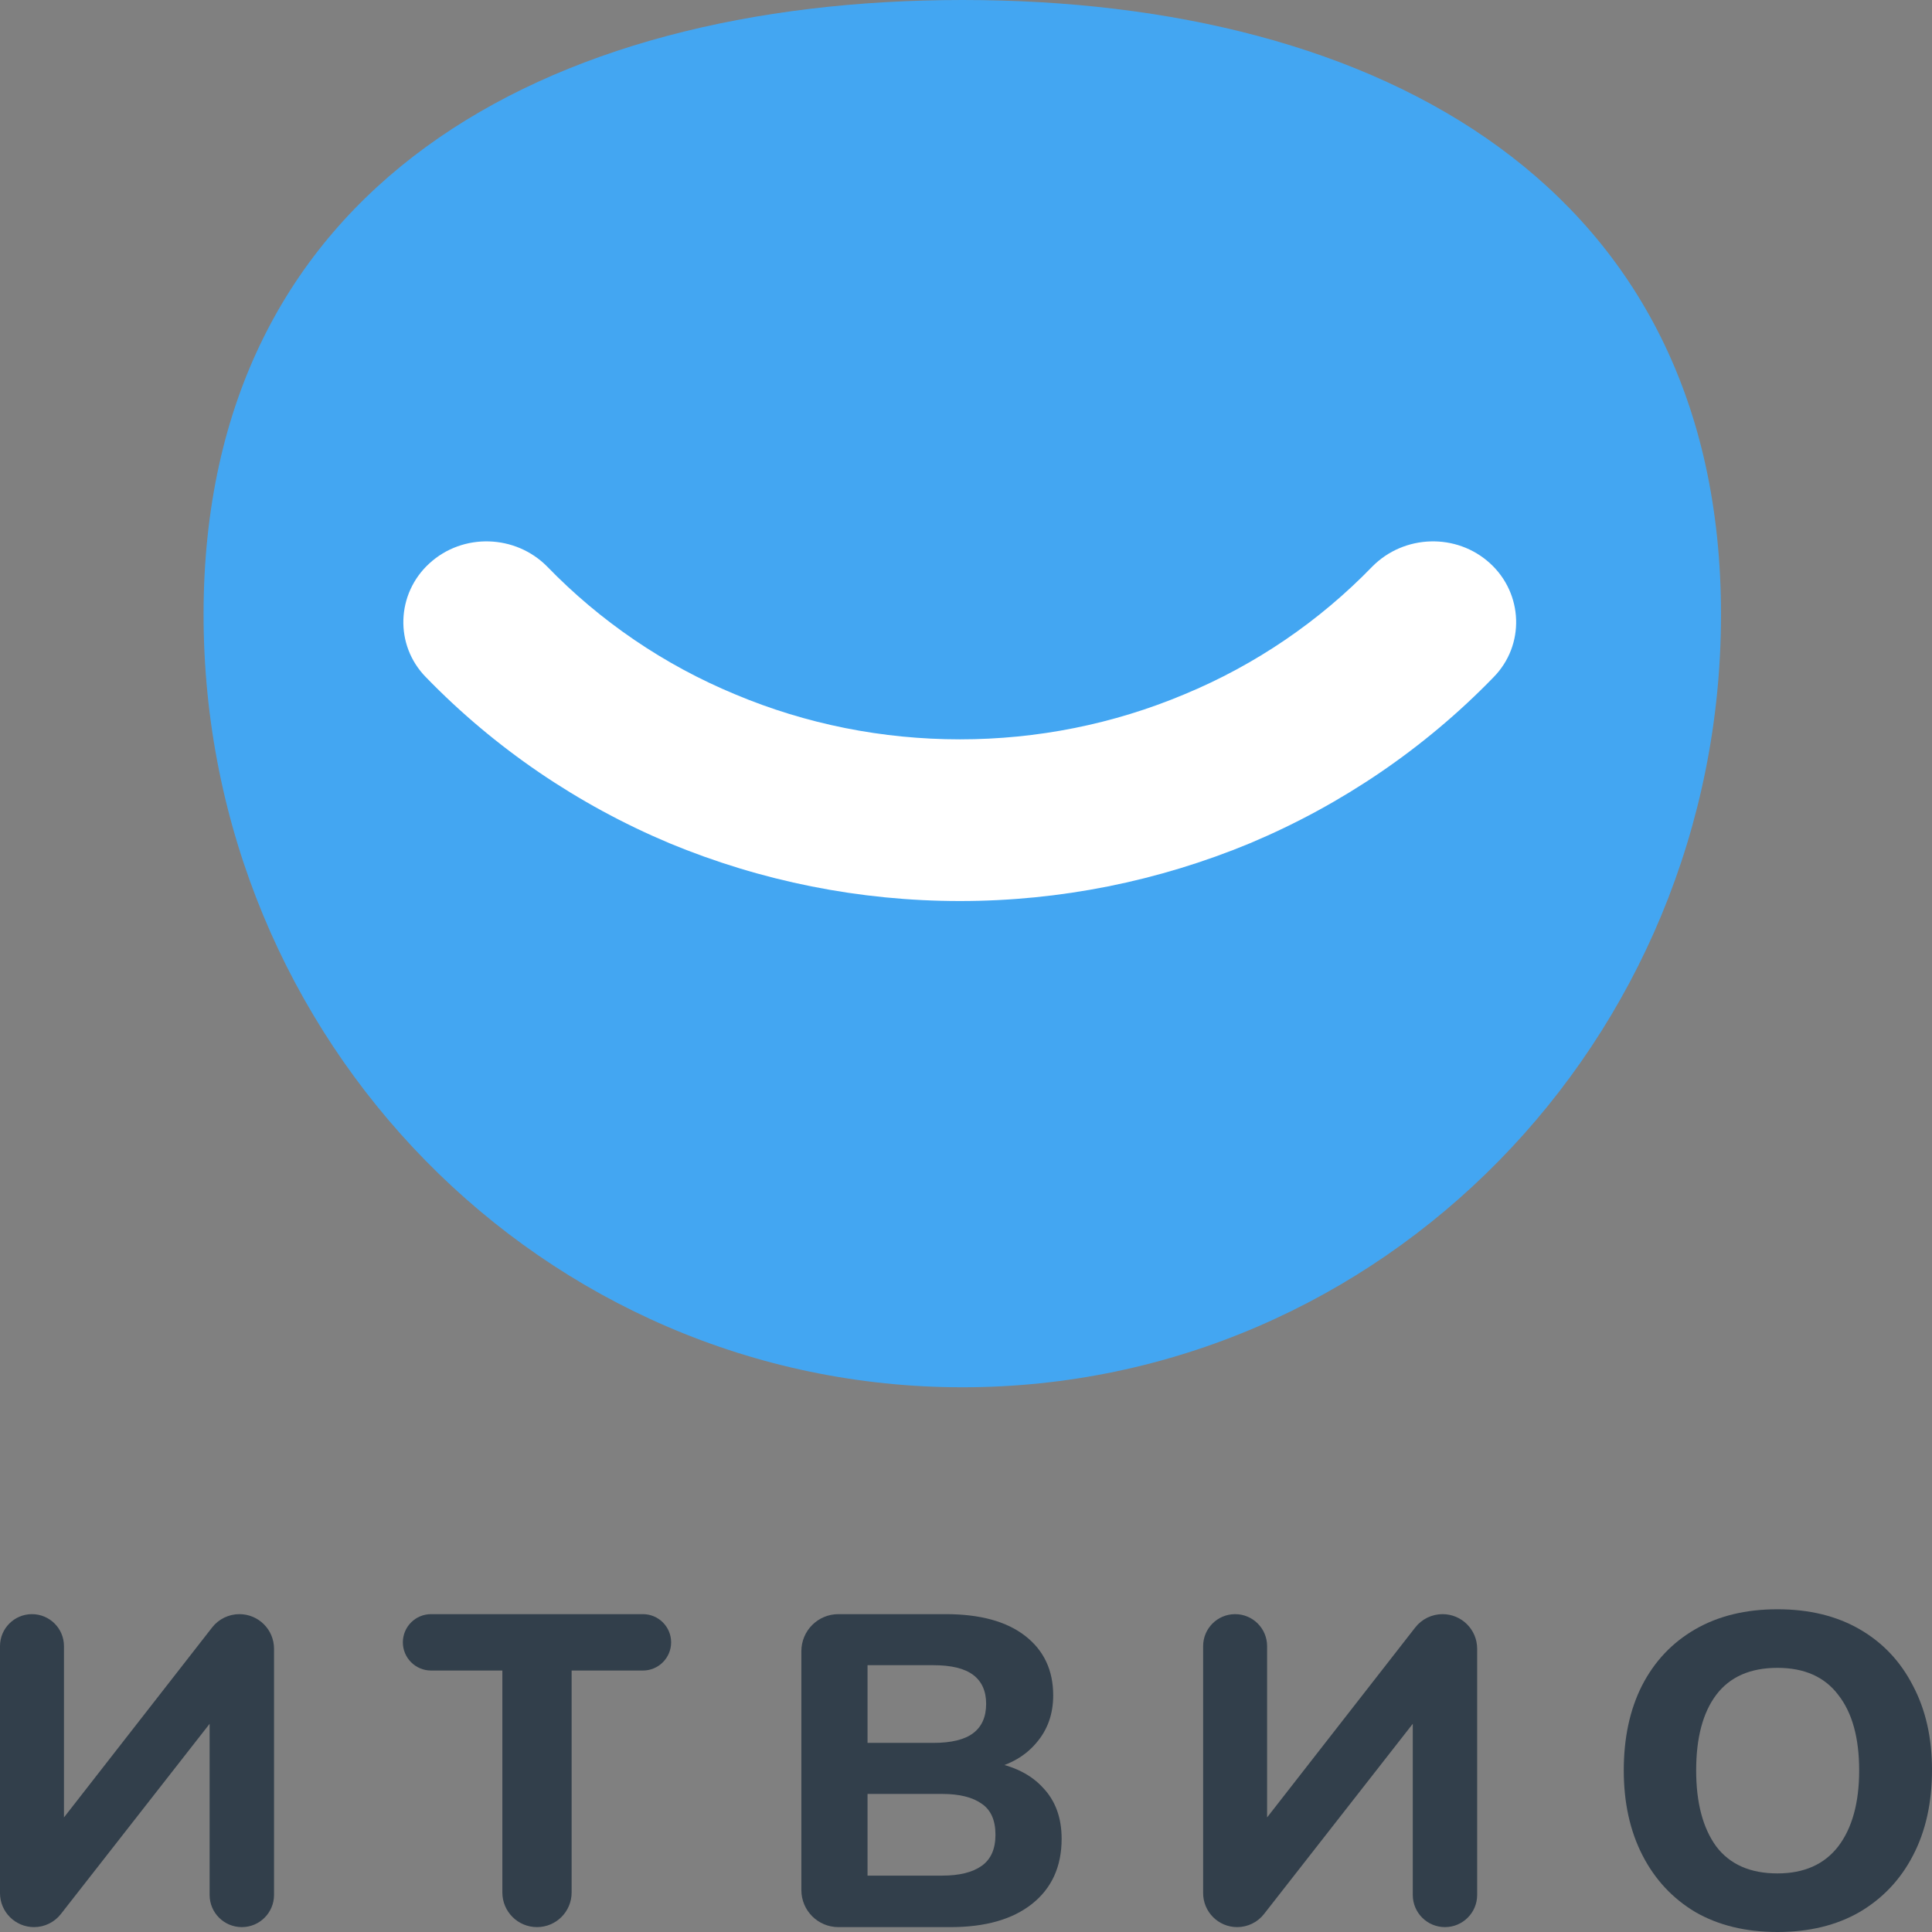 <svg width="104" height="104" viewBox="0 0 104 104" fill="none" xmlns="http://www.w3.org/2000/svg">
<rect x="0" y="0" width="104" height="104" fill="#808080" stroke="none"/>
<path fill-rule="evenodd" clip-rule="evenodd" d="M51.813 0C74.365 0 92.642 10.087 92.642 33.077C92.642 56.041 74.365 74.678 51.813 74.678C29.235 74.678 10.958 56.041 10.958 33.077C10.958 10.087 29.235 0 51.813 0Z" fill="#43A6F2"/>
<path fill-rule="evenodd" clip-rule="evenodd" d="M51.676 48.503C46.274 48.503 40.974 47.44 36.031 45.388C31.088 43.31 26.629 40.269 22.934 36.461C21.227 34.73 21.329 31.96 23.113 30.328C24.922 28.671 27.75 28.77 29.457 30.501C32.311 33.444 35.751 35.793 39.573 37.376C43.395 38.983 47.497 39.799 51.676 39.799C55.829 39.799 59.932 38.983 63.754 37.376C67.576 35.793 71.016 33.444 73.869 30.501C75.577 28.77 78.405 28.671 80.214 30.328C81.998 31.96 82.1 34.73 80.392 36.461C76.698 40.269 72.239 43.31 67.296 45.388C62.352 47.44 57.053 48.503 51.676 48.503Z" fill="white"/>
<path d="M1.832 103.737C0.82 103.737 0 102.917 0 101.906V88.61C0 87.66 0.771 86.89 1.721 86.89C2.672 86.89 3.443 87.66 3.443 88.61V98.599H2.845L11.418 87.607C11.771 87.154 12.313 86.89 12.888 86.89C13.917 86.89 14.751 87.724 14.751 88.752V102.005C14.751 102.961 13.975 103.737 13.018 103.737C12.06 103.737 11.284 102.961 11.284 102.005V92.028H11.882L3.276 103.034C2.928 103.478 2.396 103.737 1.832 103.737Z" fill="#323F4B"/>
<path d="M28.907 103.737C27.877 103.737 27.042 102.903 27.042 101.873V89.925H23.205C22.366 89.925 21.686 89.245 21.686 88.407C21.686 87.569 22.366 86.89 23.205 86.89H34.609C35.447 86.89 36.127 87.569 36.127 88.407C36.127 89.245 35.447 89.925 34.609 89.925H30.771V101.873C30.771 102.903 29.936 103.737 28.907 103.737Z" fill="#323F4B"/>
<path d="M45.13 103.737C44.03 103.737 43.138 102.846 43.138 101.746V88.881C43.138 87.781 44.03 86.89 45.13 86.89H50.908C52.757 86.89 54.183 87.28 55.187 88.061C56.191 88.841 56.694 89.909 56.694 91.263C56.694 92.266 56.391 93.119 55.785 93.82C55.195 94.521 54.383 94.991 53.346 95.23V94.847C54.558 95.055 55.49 95.516 56.144 96.234C56.813 96.934 57.148 97.85 57.148 98.982C57.148 100.479 56.614 101.65 55.546 102.494C54.494 103.323 53.036 103.737 51.171 103.737H45.13ZM46.7 100.965H50.717C51.641 100.965 52.35 100.79 52.844 100.439C53.339 100.089 53.586 99.531 53.586 98.766C53.586 97.986 53.339 97.428 52.844 97.094C52.35 96.743 51.641 96.568 50.717 96.568H46.7V100.965ZM46.7 93.82H50.239C51.211 93.82 51.928 93.645 52.39 93.294C52.852 92.944 53.084 92.418 53.084 91.717C53.084 91.032 52.852 90.514 52.39 90.164C51.928 89.813 51.211 89.638 50.239 89.638H46.7V93.82Z" fill="#323F4B"/>
<path d="M66.597 103.737C65.585 103.737 64.765 102.917 64.765 101.906V88.61C64.765 87.66 65.536 86.89 66.487 86.89C67.437 86.89 68.208 87.66 68.208 88.61V98.599H67.61L76.183 87.607C76.537 87.154 77.079 86.89 77.653 86.89C78.682 86.89 79.516 87.724 79.516 88.752V102.005C79.516 102.961 78.74 103.737 77.783 103.737C76.826 103.737 76.05 102.961 76.05 102.005V92.028H76.647L68.041 103.034C67.694 103.478 67.161 103.737 66.597 103.737Z" fill="#323F4B"/>
<path d="M87.408 95.302C87.408 93.549 87.735 92.028 88.388 90.737C89.058 89.431 90.014 88.419 91.257 87.702C92.501 86.985 93.975 86.627 95.68 86.627C97.386 86.627 98.86 86.985 100.103 87.702C101.346 88.419 102.303 89.431 102.972 90.737C103.657 92.028 104 93.541 104 95.278C104 97.046 103.657 98.583 102.972 99.89C102.303 101.18 101.346 102.192 100.103 102.925C98.86 103.642 97.386 104 95.68 104C93.975 104 92.501 103.642 91.257 102.925C90.03 102.192 89.082 101.172 88.412 99.866C87.743 98.559 87.408 97.038 87.408 95.302ZM91.305 95.302C91.305 97.038 91.664 98.4 92.381 99.388C93.114 100.36 94.214 100.846 95.68 100.846C97.115 100.846 98.206 100.36 98.956 99.388C99.705 98.4 100.079 97.038 100.079 95.302C100.079 93.549 99.705 92.195 98.956 91.239C98.222 90.267 97.131 89.781 95.68 89.781C94.214 89.781 93.114 90.267 92.381 91.239C91.664 92.195 91.305 93.549 91.305 95.302Z" fill="#323F4B"/>
</svg>
